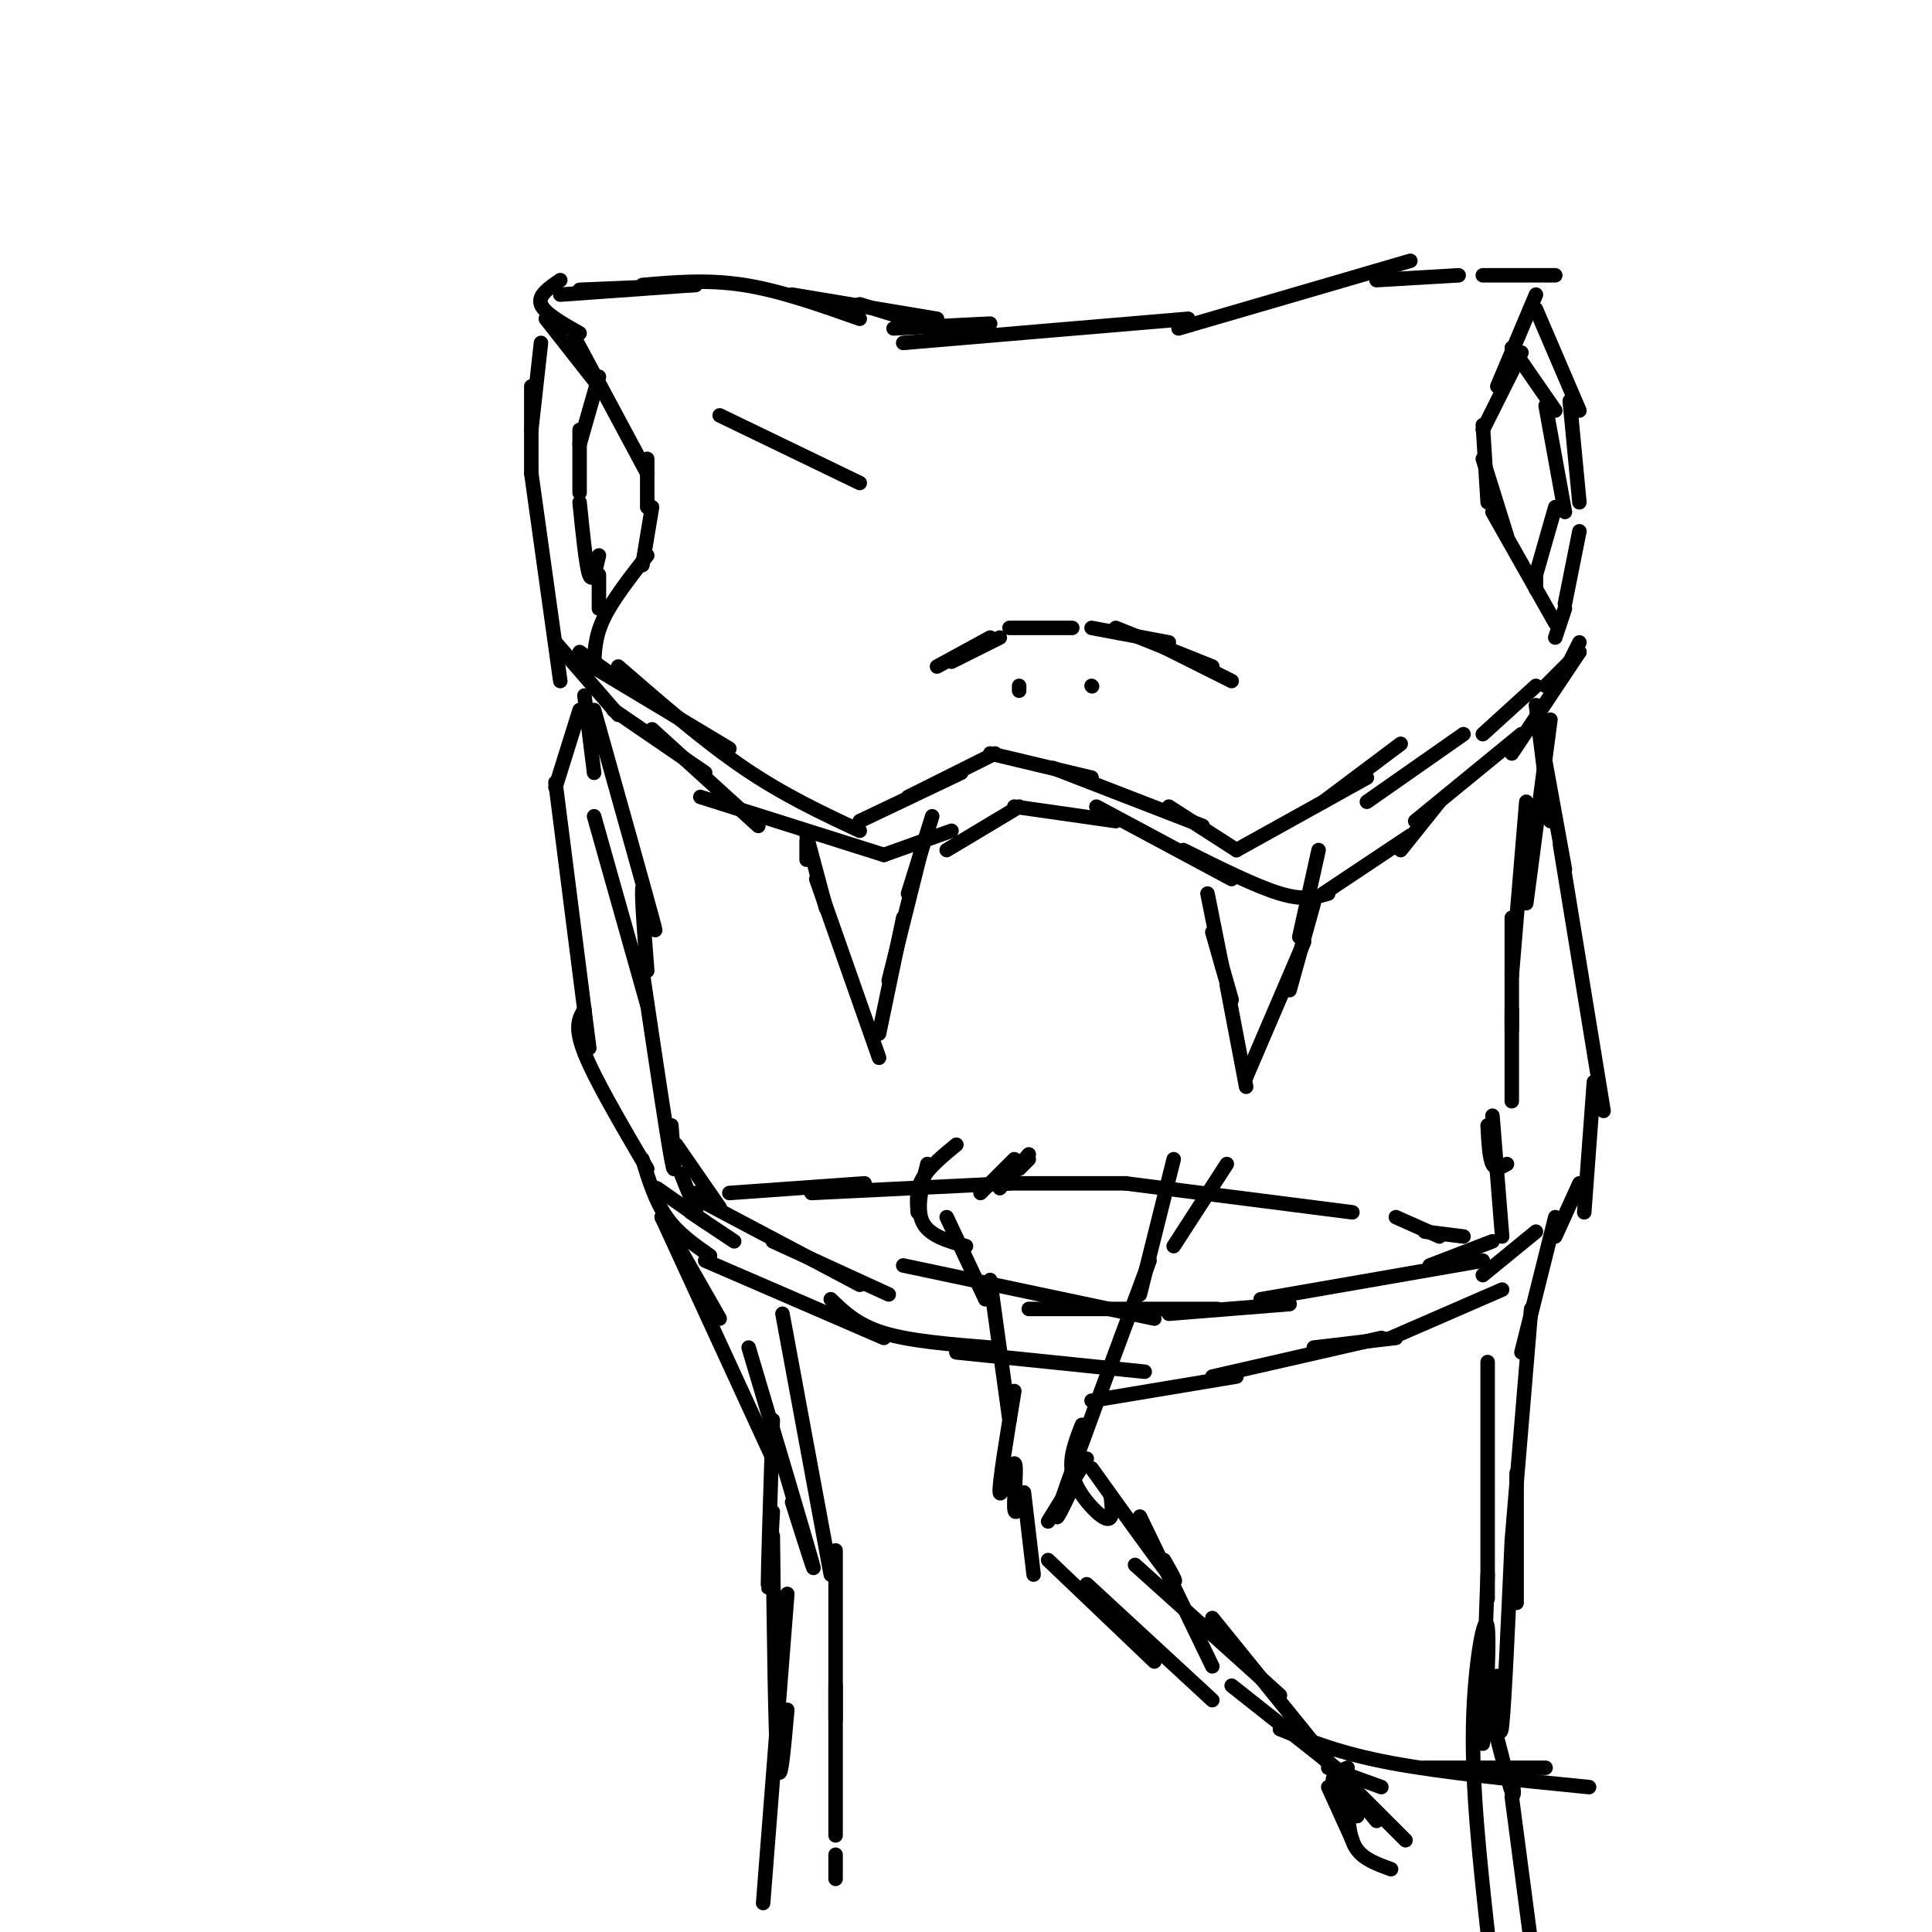 <svg viewBox='0 0 400 400' version='1.1' xmlns='http://www.w3.org/2000/svg' xmlns:xlink='http://www.w3.org/1999/xlink'><g fill='none' stroke='#000000' stroke-width='3' stroke-linecap='round' stroke-linejoin='round'><path d='M120,60c0.000,0.000 24.000,-1.000 24,-1'/><path d='M116,61c0.000,0.000 28.000,-2.000 28,-2'/><path d='M133,59c6.750,-0.583 13.500,-1.167 21,0c7.500,1.167 15.750,4.083 24,7'/><path d='M164,61c0.000,0.000 30.000,5.000 30,5'/><path d='M178,63c0.000,0.000 13.000,4.000 13,4'/><path d='M185,68c0.000,0.000 20.000,-1.000 20,-1'/><path d='M187,71c0.000,0.000 59.000,-5.000 59,-5'/><path d='M244,68c0.000,0.000 48.000,-14.000 48,-14'/><path d='M285,58c0.000,0.000 17.000,-1.000 17,-1'/><path d='M307,57c0.000,0.000 15.000,0.000 15,0'/><path d='M318,61c0.000,0.000 -8.000,19.000 -8,19'/><path d='M315,73c0.000,0.000 -8.000,16.000 -8,16'/><path d='M307,88c0.000,0.000 1.000,16.000 1,16'/><path d='M307,95c0.000,0.000 5.000,16.000 5,16'/><path d='M309,106c0.000,0.000 13.000,23.000 13,23'/><path d='M113,66c0.000,0.000 11.000,14.000 11,14'/><path d='M119,70c0.000,0.000 15.000,28.000 15,28'/><path d='M134,95c0.000,0.000 0.000,10.000 0,10'/><path d='M135,105c0.000,0.000 -2.000,12.000 -2,12'/><path d='M134,115c-3.583,4.583 -7.167,9.167 -9,13c-1.833,3.833 -1.917,6.917 -2,10'/><path d='M194,138c0.000,0.000 11.000,-6.000 11,-6'/><path d='M197,137c0.000,0.000 10.000,-5.000 10,-5'/><path d='M209,130c0.000,0.000 13.000,0.000 13,0'/><path d='M226,130c0.000,0.000 16.000,3.000 16,3'/><path d='M231,130c0.000,0.000 20.000,8.000 20,8'/><path d='M241,134c0.000,0.000 14.000,7.000 14,7'/><path d='M211,142c0.000,0.000 0.000,1.000 0,1'/><path d='M226,142c0.000,0.000 0.100,0.100 0.1,0.1'/><path d='M120,135c0.000,0.000 10.000,7.000 10,7'/><path d='M121,137c0.000,0.000 30.000,18.000 30,18'/><path d='M128,138c8.833,7.667 17.667,15.333 26,21c8.333,5.667 16.167,9.333 24,13'/><path d='M178,170c0.000,0.000 21.000,-10.000 21,-10'/><path d='M188,165c0.000,0.000 18.000,-9.000 18,-9'/><path d='M205,156c0.000,0.000 21.000,5.000 21,5'/><path d='M218,159c0.000,0.000 31.000,12.000 31,12'/><path d='M242,167c0.000,0.000 14.000,9.000 14,9'/><path d='M256,176c0.000,0.000 27.000,-15.000 27,-15'/><path d='M274,166c0.000,0.000 16.000,-12.000 16,-12'/><path d='M283,166c0.000,0.000 20.000,-14.000 20,-14'/><path d='M307,152c0.000,0.000 11.000,-10.000 11,-10'/><path d='M320,142c0.000,0.000 7.000,-7.000 7,-7'/><path d='M325,137c0.000,0.000 2.000,-4.000 2,-4'/><path d='M327,135c0.000,0.000 -14.000,21.000 -14,21'/><path d='M315,152c0.000,0.000 -22.000,18.000 -22,18'/><path d='M298,166c0.000,0.000 -8.000,10.000 -8,10'/><path d='M292,173c0.000,0.000 -18.000,12.000 -18,12'/><path d='M275,185c-2.500,0.750 -5.000,1.500 -10,0c-5.000,-1.500 -12.500,-5.250 -20,-9'/><path d='M255,182c0.000,0.000 -28.000,-15.000 -28,-15'/><path d='M231,170c0.000,0.000 -21.000,-3.000 -21,-3'/><path d='M211,167c0.000,0.000 -15.000,9.000 -15,9'/><path d='M197,172c0.000,0.000 -14.000,5.000 -14,5'/><path d='M183,177c0.000,0.000 -38.000,-12.000 -38,-12'/><path d='M157,171c0.000,0.000 -22.000,-20.000 -22,-20'/><path d='M146,160c0.000,0.000 -19.000,-13.000 -19,-13'/><path d='M128,148c0.000,0.000 -13.000,-15.000 -13,-15'/><path d='M167,174c0.000,0.000 0.000,4.000 0,4'/><path d='M167,173c0.000,0.000 4.000,15.000 4,15'/><path d='M169,182c0.000,0.000 13.000,37.000 13,37'/><path d='M182,214c0.000,0.000 5.000,-24.000 5,-24'/><path d='M184,203c0.000,0.000 7.000,-28.000 7,-28'/><path d='M188,185c0.000,0.000 5.000,-16.000 5,-16'/><path d='M250,185c0.000,0.000 3.000,15.000 3,15'/><path d='M251,193c0.000,0.000 4.000,14.000 4,14'/><path d='M254,204c0.000,0.000 4.000,21.000 4,21'/><path d='M258,223c0.000,0.000 12.000,-28.000 12,-28'/><path d='M267,205c0.000,0.000 5.000,-18.000 5,-18'/><path d='M269,194c0.000,0.000 4.000,-18.000 4,-18'/><path d='M121,144c0.000,0.000 2.000,16.000 2,16'/><path d='M123,147c5.167,18.417 10.333,36.833 12,43c1.667,6.167 -0.167,0.083 -2,-6'/><path d='M133,184c-0.167,1.833 0.417,9.417 1,17'/><path d='M123,169c0.000,0.000 11.000,39.000 11,39'/><path d='M133,201c2.500,16.833 5.000,33.667 6,39c1.000,5.333 0.500,-0.833 0,-7'/><path d='M321,149c0.000,0.000 -5.000,38.000 -5,38'/><path d='M316,166c0.000,0.000 -3.000,36.000 -3,36'/><path d='M313,190c0.000,9.417 0.000,18.833 0,22c0.000,3.167 0.000,0.083 0,-3'/><path d='M313,209c0.000,0.000 0.000,19.000 0,19'/><path d='M308,233c0.167,3.333 0.333,6.667 1,8c0.667,1.333 1.833,0.667 3,0'/><path d='M318,146c0.000,0.000 3.000,24.000 3,24'/><path d='M320,158c0.000,0.000 4.000,22.000 4,22'/><path d='M323,175c0.000,0.000 9.000,55.000 9,55'/><path d='M330,224c0.000,0.000 -2.000,27.000 -2,27'/><path d='M327,245c0.000,0.000 -5.000,11.000 -5,11'/><path d='M318,255c0.000,0.000 -11.000,9.000 -11,9'/><path d='M311,256c0.000,0.000 -2.000,-25.000 -2,-25'/><path d='M120,147c0.000,0.000 -5.000,16.000 -5,16'/><path d='M115,162c0.000,0.000 7.000,55.000 7,55'/><path d='M121,209c-1.083,1.750 -2.167,3.500 0,9c2.167,5.500 7.583,14.750 13,24'/><path d='M133,240c1.333,4.333 2.667,8.667 5,12c2.333,3.333 5.667,5.667 9,8'/><path d='M136,246c0.000,0.000 10.000,7.000 10,7'/><path d='M141,243c1.250,3.167 2.500,6.333 3,7c0.500,0.667 0.250,-1.167 0,-3'/><path d='M140,237c0.000,0.000 9.000,13.000 9,13'/><path d='M143,251c0.000,0.000 9.000,6.000 9,6'/><path d='M144,248c0.000,0.000 34.000,18.000 34,18'/><path d='M160,257c0.000,0.000 24.000,11.000 24,11'/><path d='M146,261c0.000,0.000 37.000,16.000 37,16'/><path d='M172,269c2.750,2.667 5.500,5.333 11,7c5.500,1.667 13.750,2.333 22,3'/><path d='M198,280c0.000,0.000 39.000,4.000 39,4'/><path d='M187,262c0.000,0.000 52.000,11.000 52,11'/><path d='M213,271c0.000,0.000 39.000,0.000 39,0'/><path d='M242,272c0.000,0.000 25.000,-2.000 25,-2'/><path d='M261,269c0.000,0.000 46.000,-8.000 46,-8'/><path d='M296,262c0.000,0.000 13.000,-5.000 13,-5'/><path d='M226,290c0.000,0.000 30.000,-5.000 30,-5'/><path d='M251,285c0.000,0.000 35.000,-8.000 35,-8'/><path d='M272,279c0.000,0.000 17.000,-2.000 17,-2'/><path d='M288,277c0.000,0.000 23.000,-10.000 23,-10'/><path d='M151,247c0.000,0.000 28.000,-2.000 28,-2'/><path d='M168,247c0.000,0.000 41.000,-2.000 41,-2'/><path d='M206,245c0.000,0.000 27.000,0.000 27,0'/><path d='M233,245c0.000,0.000 47.000,6.000 47,6'/><path d='M289,252c0.000,0.000 9.000,4.000 9,4'/><path d='M295,255c0.000,0.000 8.000,1.000 8,1'/><path d='M213,240c0.000,0.000 -2.000,2.000 -2,2'/><path d='M213,239c0.000,0.000 -6.000,7.000 -6,7'/><path d='M210,240c0.000,0.000 -7.000,7.000 -7,7'/><path d='M198,237c-2.833,2.333 -5.667,4.667 -7,7c-1.333,2.333 -1.167,4.667 -1,7'/><path d='M192,241c-1.167,4.583 -2.333,9.167 -1,12c1.333,2.833 5.167,3.917 9,5'/><path d='M254,241c0.000,0.000 -11.000,17.000 -11,17'/><path d='M243,240c0.000,0.000 -7.000,28.000 -7,28'/><path d='M238,261c-7.667,20.583 -15.333,41.167 -18,49c-2.667,7.833 -0.333,2.917 2,-2'/><path d='M225,302c0.000,0.000 -8.000,13.000 -8,13'/><path d='M196,252c0.000,0.000 8.000,17.000 8,17'/><path d='M205,265c0.000,0.000 4.000,29.000 4,29'/><path d='M210,288c-1.619,9.833 -3.238,19.667 -3,21c0.238,1.333 2.333,-5.833 3,-6c0.667,-0.167 -0.095,6.667 0,9c0.095,2.333 1.048,0.167 2,-2'/><path d='M212,309c0.000,0.000 2.000,17.000 2,17'/><path d='M224,295c-1.321,3.375 -2.643,6.750 -2,10c0.643,3.250 3.250,6.375 5,8c1.750,1.625 2.643,1.750 3,1c0.357,-0.750 0.179,-2.375 0,-4'/><path d='M226,304c6.750,9.417 13.500,18.833 16,22c2.500,3.167 0.750,0.083 -1,-3'/><path d='M236,314c0.000,0.000 15.000,31.000 15,31'/><path d='M217,323c0.000,0.000 22.000,21.000 22,21'/><path d='M225,328c0.000,0.000 26.000,24.000 26,24'/><path d='M235,324c0.000,0.000 30.000,27.000 30,27'/><path d='M251,335c0.000,0.000 34.000,42.000 34,42'/><path d='M274,364c0.000,0.000 17.000,17.000 17,17'/><path d='M255,349c0.000,0.000 24.000,19.000 24,19'/><path d='M275,366c0.000,0.000 11.000,4.000 11,4'/><path d='M265,358c6.167,2.500 12.333,5.000 23,7c10.667,2.000 25.833,3.500 41,5'/><path d='M295,366c0.000,0.000 25.000,0.000 25,0'/><path d='M279,366c-1.667,0.667 -3.333,1.333 -3,3c0.333,1.667 2.667,4.333 5,7'/><path d='M275,370c0.000,0.000 5.000,11.000 5,11'/><path d='M279,375c0.250,3.000 0.500,6.000 2,8c1.500,2.000 4.250,3.000 7,4'/><path d='M313,72c0.000,0.000 9.000,13.000 9,13'/><path d='M320,84c0.000,0.000 4.000,22.000 4,22'/><path d='M322,105c0.000,0.000 -4.000,14.000 -4,14'/><path d='M318,119c0.000,0.000 0.000,3.000 0,3'/><path d='M124,78c0.000,0.000 -4.000,14.000 -4,14'/><path d='M120,89c0.000,0.000 0.000,13.000 0,13'/><path d='M120,104c0.667,6.583 1.333,13.167 2,15c0.667,1.833 1.333,-1.083 2,-4'/><path d='M124,119c0.000,0.000 0.000,7.000 0,7'/><path d='M116,58c-2.333,1.583 -4.667,3.167 -4,5c0.667,1.833 4.333,3.917 8,6'/><path d='M112,71c0.000,0.000 -2.000,18.000 -2,18'/><path d='M110,80c0.000,0.000 0.000,18.000 0,18'/><path d='M110,98c0.000,0.000 6.000,43.000 6,43'/><path d='M318,64c0.000,0.000 9.000,21.000 9,21'/><path d='M325,83c0.000,0.000 2.000,21.000 2,21'/><path d='M327,110c0.000,0.000 -3.000,15.000 -3,15'/><path d='M324,126c0.000,0.000 -2.000,6.000 -2,6'/><path d='M137,252c0.000,0.000 12.000,21.000 12,21'/><path d='M137,252c0.000,0.000 23.000,50.000 23,50'/><path d='M155,279c5.750,19.333 11.500,38.667 13,44c1.500,5.333 -1.250,-3.333 -4,-12'/><path d='M160,294c-0.500,15.417 -1.000,30.833 -1,34c0.000,3.167 0.500,-5.917 1,-15'/><path d='M160,318c0.250,20.500 0.500,41.000 1,47c0.500,6.000 1.250,-2.500 2,-11'/><path d='M163,330c0.000,0.000 -5.000,64.000 -5,64'/><path d='M322,252c0.000,0.000 -7.000,28.000 -7,28'/><path d='M317,271c0.000,0.000 -4.000,48.000 -4,48'/><path d='M314,305c0.000,11.500 0.000,23.000 0,26c0.000,3.000 0.000,-2.500 0,-8'/><path d='M313,319c-0.750,16.667 -1.500,33.333 -2,38c-0.500,4.667 -0.750,-2.667 -1,-10'/><path d='M309,356c1.667,6.583 3.333,13.167 4,15c0.667,1.833 0.333,-1.083 0,-4'/><path d='M313,372c0.000,0.000 5.000,38.000 5,38'/><path d='M308,282c0.000,0.000 0.000,49.000 0,49'/><path d='M308,326c-0.643,17.845 -1.286,35.690 -1,35c0.286,-0.690 1.500,-19.917 1,-24c-0.500,-4.083 -2.714,6.976 -3,20c-0.286,13.024 1.357,28.012 3,43'/><path d='M162,272c0.000,0.000 10.000,54.000 10,54'/><path d='M173,321c0.000,0.000 0.000,35.000 0,35'/><path d='M173,349c0.000,0.000 0.000,31.000 0,31'/><path d='M173,384c0.000,2.417 0.000,4.833 0,5c0.000,0.167 0.000,-1.917 0,-4'/><path d='M149,86c0.000,0.000 29.000,14.000 29,14'/></g>
</svg>